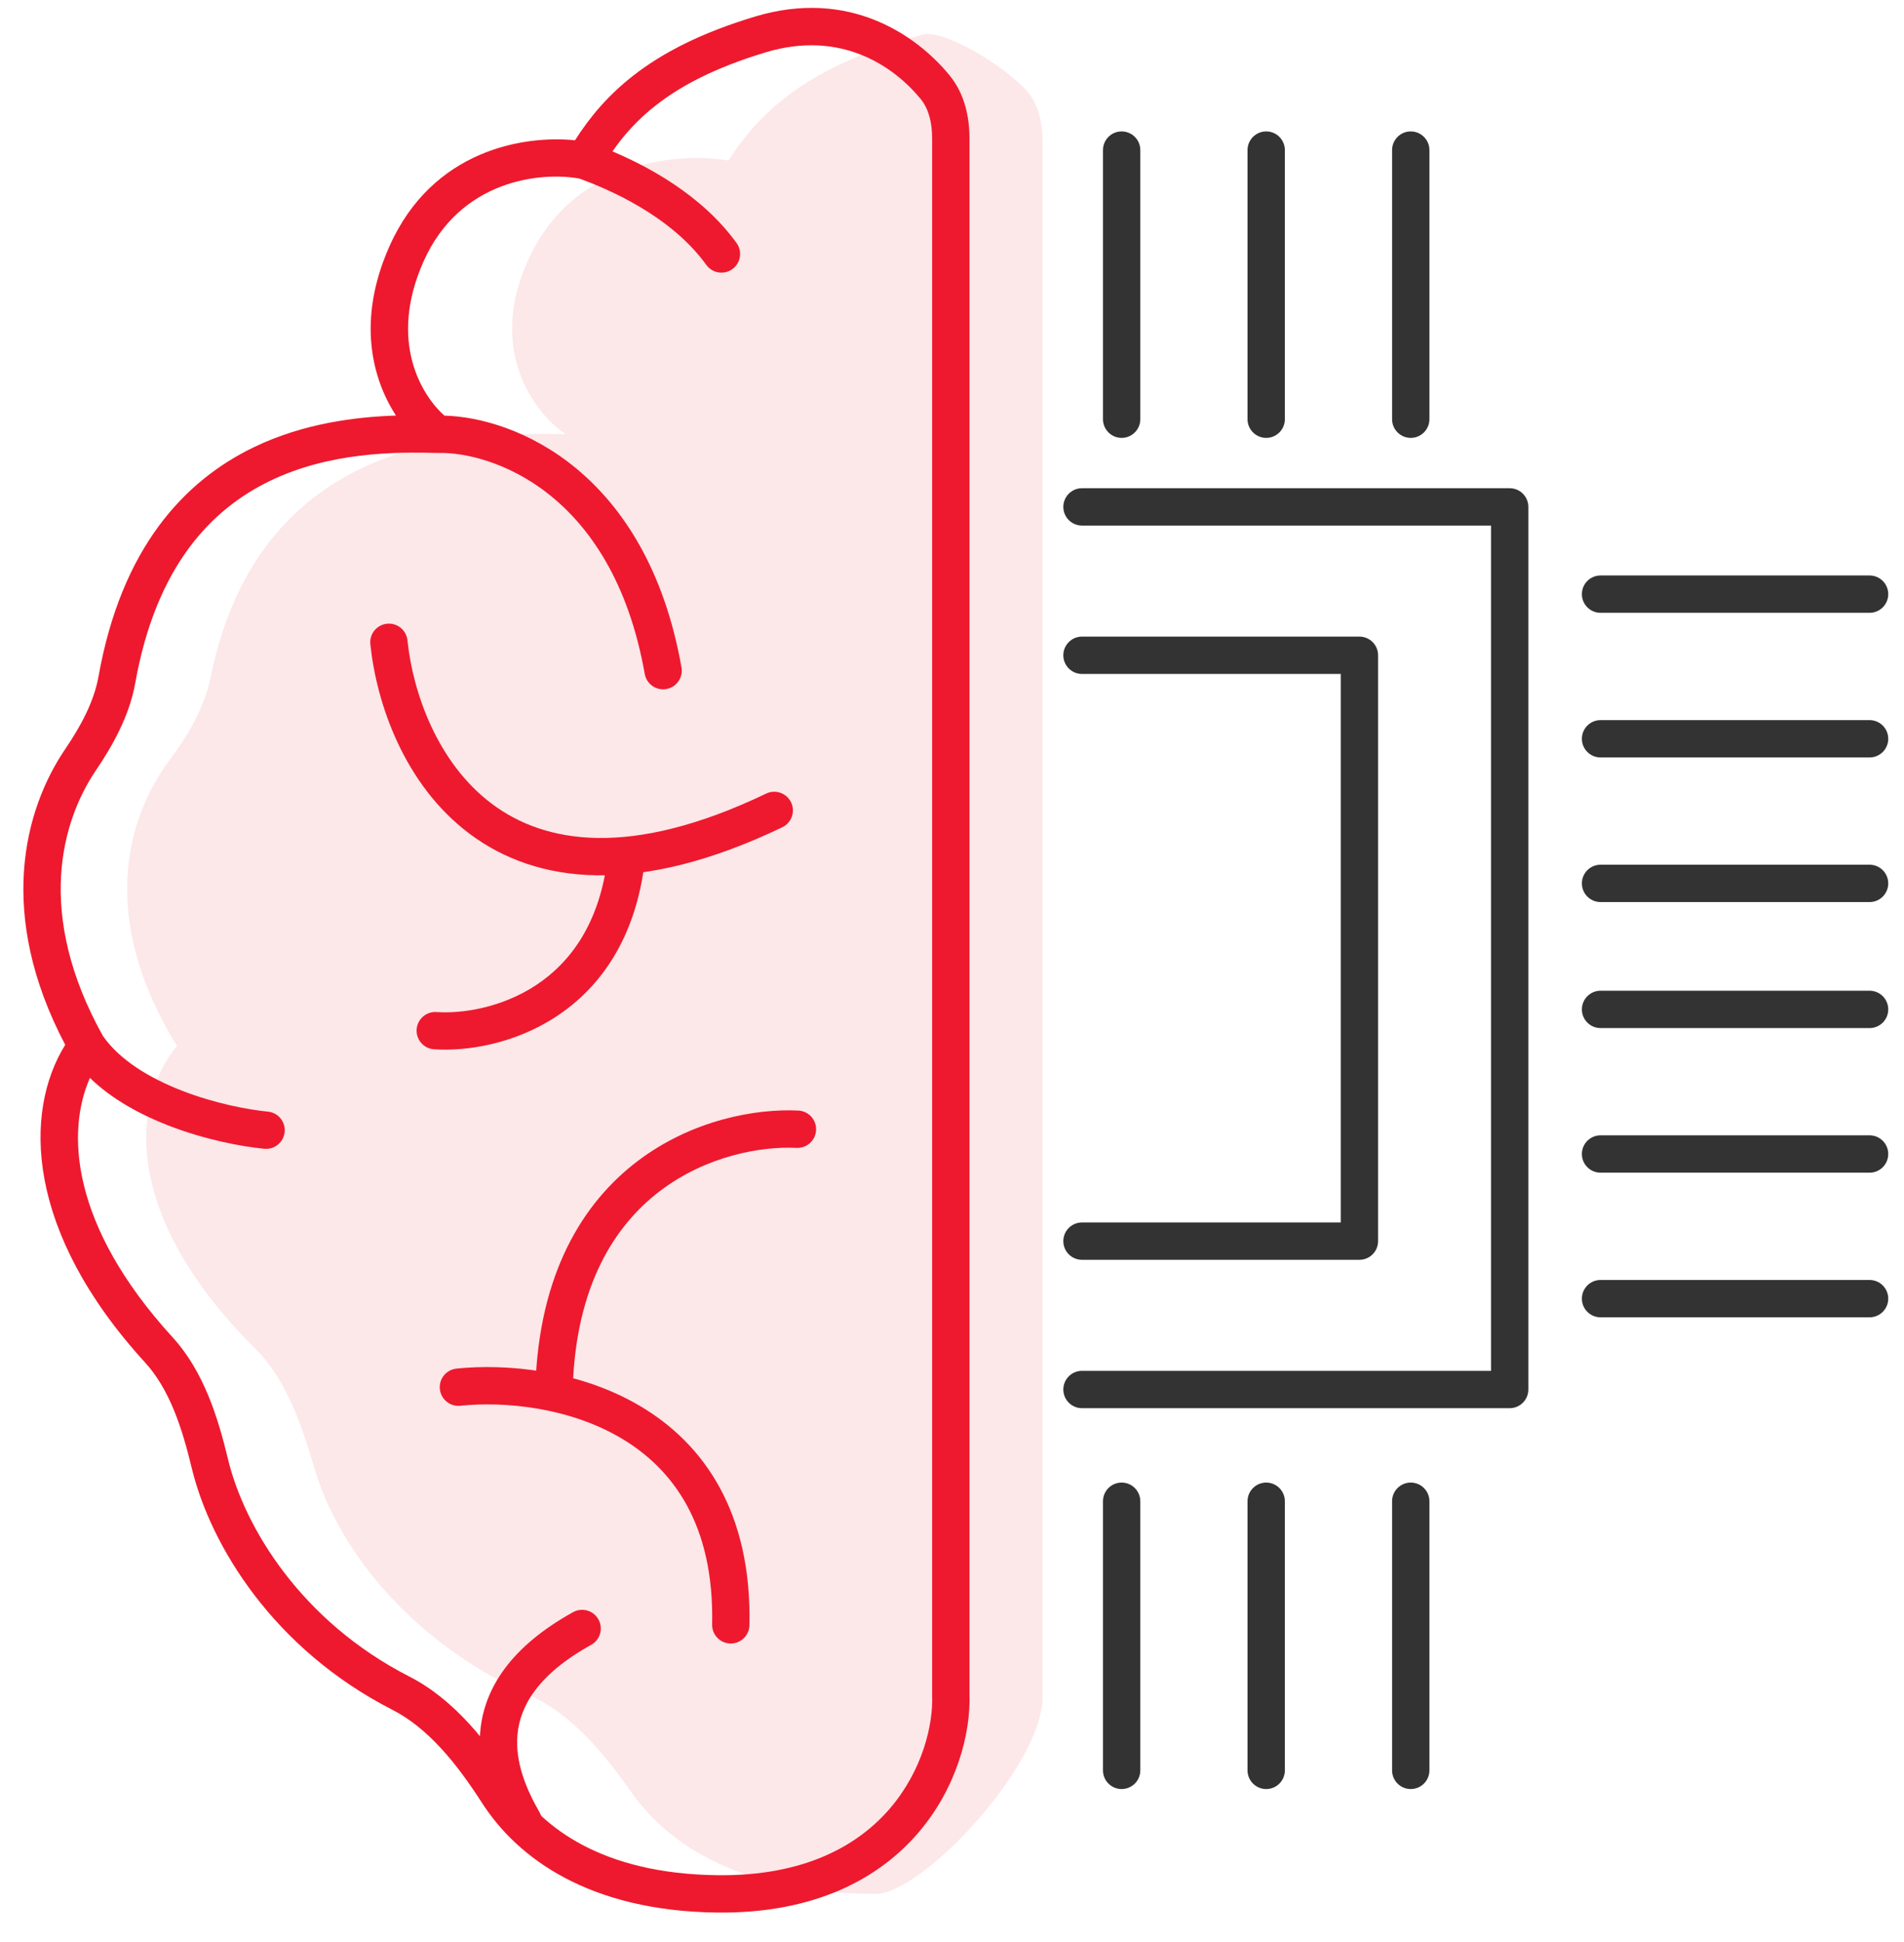 <?xml version="1.0" encoding="UTF-8"?> <svg xmlns="http://www.w3.org/2000/svg" width="51" height="52" viewBox="0 0 51 52" fill="none"><path d="M24.731 0.922C25.179 0.801 26.554 1.512 27.401 2.324C27.79 2.696 27.924 3.238 27.924 3.775V45.383C27.998 47.184 24.731 50.711 23.447 50.711C19.832 50.711 17.881 49.365 16.93 48.014C16.207 46.987 15.341 45.91 14.195 45.399C10.835 43.9 9.009 41.309 8.427 39.328C8.093 38.191 7.677 36.943 6.836 36.108C3.256 32.551 3.513 29.492 4.743 28.004C2.598 24.549 3.421 21.854 4.536 20.363C5.035 19.694 5.475 18.951 5.642 18.134C6.967 11.621 12.648 11.568 15.155 11.628C14.324 11.074 12.975 9.332 14.225 6.8C15.475 4.267 18.269 4.077 19.511 4.299C20.385 2.954 21.663 1.756 24.731 0.922Z" fill="#E00B20" fill-opacity="0.1"></path><path fill-rule="evenodd" clip-rule="evenodd" d="M20.222 0.444C22.741 -0.315 24.542 0.931 25.434 2.017C25.847 2.521 25.968 3.149 25.968 3.705V45.374C26.003 46.391 25.639 47.858 24.6 49.071C23.541 50.307 21.813 51.243 19.202 51.211C15.79 51.169 13.867 49.763 12.909 48.272C12.248 47.244 11.483 46.279 10.508 45.781C7.342 44.164 5.638 41.4 5.133 39.297C4.876 38.228 4.539 37.197 3.887 36.484C0.686 32.983 0.623 29.786 1.747 27.976C-0.102 24.468 0.656 21.671 1.737 20.073C2.169 19.436 2.518 18.788 2.639 18.112C3.252 14.676 4.928 12.877 6.801 11.974C8.121 11.338 9.507 11.164 10.606 11.127C9.967 10.142 9.552 8.57 10.431 6.596C11.584 4.004 14.043 3.617 15.402 3.756C15.79 3.148 16.275 2.56 16.962 2.025C17.754 1.407 18.793 0.874 20.222 0.444ZM15.523 4.782C14.504 4.595 12.325 4.799 11.344 7.003C10.393 9.14 11.298 10.592 11.904 11.129C13.819 11.179 17.327 12.636 18.254 17.87C18.302 18.142 18.121 18.402 17.849 18.45C17.577 18.498 17.318 18.317 17.27 18.045C16.402 13.147 13.137 12.095 11.738 12.128L11.726 12.128L11.713 12.128C10.584 12.098 8.836 12.104 7.235 12.875C5.671 13.629 4.184 15.145 3.623 18.288C3.465 19.172 3.022 19.959 2.565 20.634C1.659 21.973 0.929 24.461 2.757 27.74C3.204 28.38 3.996 28.864 4.872 29.204C5.746 29.544 6.636 29.713 7.174 29.765C7.449 29.791 7.651 30.035 7.625 30.309C7.599 30.584 7.355 30.786 7.08 30.76C6.46 30.701 5.48 30.513 4.51 30.137C3.775 29.851 3.004 29.441 2.409 28.863C1.779 30.28 1.87 32.796 4.625 35.81C5.464 36.727 5.846 37.985 6.105 39.063C6.547 40.903 8.075 43.416 10.963 44.891C12.189 45.517 13.075 46.681 13.75 47.732C14.511 48.916 16.108 50.173 19.214 50.211C21.555 50.24 22.991 49.412 23.841 48.42C24.707 47.408 24.998 46.186 24.968 45.402L24.968 45.392V3.705C24.968 3.275 24.872 2.909 24.661 2.651C23.933 1.764 22.52 0.796 20.511 1.401C19.172 1.804 18.251 2.287 17.577 2.813C17.085 3.196 16.714 3.611 16.405 4.054C17.318 4.44 18.786 5.203 19.729 6.507C19.891 6.73 19.841 7.043 19.618 7.205C19.394 7.367 19.081 7.317 18.919 7.093C17.944 5.746 16.238 5.044 15.523 4.782Z" fill="#EE192E"></path><path fill-rule="evenodd" clip-rule="evenodd" d="M13.863 46.428C13.787 47.188 14.109 47.932 14.451 48.525C14.59 48.764 14.508 49.07 14.269 49.208C14.03 49.347 13.724 49.265 13.586 49.026C13.216 48.387 12.76 47.412 12.867 46.329C12.979 45.202 13.682 44.092 15.35 43.168C15.592 43.034 15.896 43.121 16.03 43.363C16.164 43.605 16.076 43.909 15.835 44.043C14.373 44.852 13.934 45.71 13.863 46.428Z" fill="#EE192E"></path><path fill-rule="evenodd" clip-rule="evenodd" d="M10.366 16.701C10.64 16.673 10.886 16.872 10.914 17.147C11.062 18.57 11.727 20.439 13.177 21.525C14.582 22.577 16.872 22.999 20.523 21.249C20.772 21.13 21.07 21.235 21.19 21.484C21.309 21.733 21.204 22.031 20.955 22.151C17.093 24.002 14.378 23.673 12.577 22.325C10.822 21.01 10.083 18.828 9.92 17.25C9.891 16.975 10.091 16.73 10.366 16.701Z" fill="#EE192E"></path><path fill-rule="evenodd" clip-rule="evenodd" d="M16.836 22.444C17.11 22.474 17.308 22.721 17.279 22.996C17.045 25.127 16.068 26.452 14.904 27.216C13.762 27.966 12.478 28.154 11.625 28.096C11.35 28.078 11.142 27.839 11.16 27.564C11.179 27.288 11.418 27.08 11.693 27.099C12.367 27.145 13.426 26.991 14.355 26.381C15.263 25.784 16.083 24.729 16.284 22.887C16.314 22.612 16.561 22.414 16.836 22.444Z" fill="#EE192E"></path><path fill-rule="evenodd" clip-rule="evenodd" d="M17.083 31.087C18.537 29.986 20.242 29.681 21.385 29.737C21.66 29.751 21.873 29.985 21.859 30.261C21.846 30.537 21.611 30.75 21.335 30.736C20.383 30.689 18.921 30.95 17.686 31.885C16.474 32.803 15.429 34.409 15.341 37.16C15.332 37.436 15.101 37.652 14.825 37.643C14.549 37.635 14.332 37.404 14.341 37.127C14.439 34.105 15.606 32.205 17.083 31.087Z" fill="#EE192E"></path><path fill-rule="evenodd" clip-rule="evenodd" d="M16.649 38.516C15.239 37.678 13.501 37.519 12.331 37.641C12.056 37.67 11.811 37.47 11.782 37.195C11.753 36.921 11.953 36.675 12.227 36.646C13.541 36.51 15.512 36.677 17.16 37.657C18.848 38.66 20.14 40.486 20.074 43.518C20.068 43.794 19.84 44.013 19.564 44.007C19.288 44.001 19.069 43.773 19.075 43.497C19.133 40.816 18.02 39.331 16.649 38.516Z" fill="#EE192E"></path><path fill-rule="evenodd" clip-rule="evenodd" d="M28.482 13.573C28.482 13.297 28.706 13.073 28.982 13.073H40.438C40.714 13.073 40.938 13.297 40.938 13.573V37.206C40.938 37.482 40.714 37.706 40.438 37.706H28.982C28.706 37.706 28.482 37.482 28.482 37.206C28.482 36.93 28.706 36.706 28.982 36.706H39.938V14.073H28.982C28.706 14.073 28.482 13.849 28.482 13.573Z" fill="#333333"></path><path fill-rule="evenodd" clip-rule="evenodd" d="M28.482 17.546C28.482 17.27 28.706 17.046 28.982 17.046H36.413C36.689 17.046 36.913 17.27 36.913 17.546V33.233C36.913 33.509 36.689 33.733 36.413 33.733H28.982C28.706 33.733 28.482 33.509 28.482 33.233C28.482 32.956 28.706 32.733 28.982 32.733H35.913V18.046H28.982C28.706 18.046 28.482 17.822 28.482 17.546Z" fill="#333333"></path><path fill-rule="evenodd" clip-rule="evenodd" d="M30.044 3.519C30.32 3.519 30.544 3.743 30.544 4.019V11.225C30.544 11.501 30.32 11.725 30.044 11.725C29.768 11.725 29.544 11.501 29.544 11.225V4.019C29.544 3.743 29.768 3.519 30.044 3.519Z" fill="#333333"></path><path fill-rule="evenodd" clip-rule="evenodd" d="M30.044 39.698C30.32 39.698 30.544 39.922 30.544 40.198V47.404C30.544 47.681 30.32 47.904 30.044 47.904C29.768 47.904 29.544 47.681 29.544 47.404V40.198C29.544 39.922 29.768 39.698 30.044 39.698Z" fill="#333333"></path><path fill-rule="evenodd" clip-rule="evenodd" d="M50.578 15.909C50.578 16.185 50.354 16.409 50.078 16.409L42.872 16.409C42.596 16.409 42.372 16.185 42.372 15.909C42.372 15.633 42.596 15.409 42.872 15.409L50.078 15.409C50.354 15.409 50.578 15.633 50.578 15.909Z" fill="#333333"></path><path fill-rule="evenodd" clip-rule="evenodd" d="M50.578 27.028C50.578 27.305 50.354 27.528 50.078 27.528L42.872 27.528C42.596 27.528 42.372 27.305 42.372 27.028C42.372 26.752 42.596 26.528 42.872 26.528L50.078 26.528C50.354 26.528 50.578 26.752 50.578 27.028Z" fill="#333333"></path><path fill-rule="evenodd" clip-rule="evenodd" d="M33.916 3.519C34.192 3.519 34.416 3.743 34.416 4.019V11.225C34.416 11.501 34.192 11.725 33.916 11.725C33.64 11.725 33.416 11.501 33.416 11.225V4.019C33.416 3.743 33.64 3.519 33.916 3.519Z" fill="#333333"></path><path fill-rule="evenodd" clip-rule="evenodd" d="M33.916 39.698C34.192 39.698 34.416 39.922 34.416 40.198V47.404C34.416 47.681 34.192 47.904 33.916 47.904C33.64 47.904 33.416 47.681 33.416 47.404V40.198C33.416 39.922 33.64 39.698 33.916 39.698Z" fill="#333333"></path><path fill-rule="evenodd" clip-rule="evenodd" d="M50.578 19.782C50.578 20.058 50.354 20.282 50.078 20.282L42.872 20.282C42.596 20.282 42.372 20.058 42.372 19.782C42.372 19.506 42.596 19.282 42.872 19.282L50.078 19.282C50.354 19.282 50.578 19.506 50.578 19.782Z" fill="#333333"></path><path fill-rule="evenodd" clip-rule="evenodd" d="M50.578 30.9C50.578 31.177 50.354 31.4 50.078 31.4L42.872 31.4C42.596 31.4 42.372 31.177 42.372 30.9C42.372 30.624 42.596 30.4 42.872 30.4L50.078 30.4C50.354 30.4 50.578 30.624 50.578 30.9Z" fill="#333333"></path><path fill-rule="evenodd" clip-rule="evenodd" d="M37.788 3.519C38.064 3.519 38.288 3.743 38.288 4.019V11.225C38.288 11.501 38.064 11.725 37.788 11.725C37.512 11.725 37.288 11.501 37.288 11.225V4.019C37.288 3.743 37.512 3.519 37.788 3.519Z" fill="#333333"></path><path fill-rule="evenodd" clip-rule="evenodd" d="M37.788 39.698C38.064 39.698 38.288 39.922 38.288 40.198V47.404C38.288 47.681 38.064 47.904 37.788 47.904C37.512 47.904 37.288 47.681 37.288 47.404V40.198C37.288 39.922 37.512 39.698 37.788 39.698Z" fill="#333333"></path><path fill-rule="evenodd" clip-rule="evenodd" d="M50.578 23.654C50.578 23.93 50.354 24.154 50.078 24.154L42.872 24.154C42.596 24.154 42.372 23.93 42.372 23.654C42.372 23.378 42.596 23.154 42.872 23.154L50.078 23.154C50.354 23.154 50.578 23.378 50.578 23.654Z" fill="#333333"></path><path fill-rule="evenodd" clip-rule="evenodd" d="M50.578 34.773C50.578 35.049 50.354 35.273 50.078 35.273L42.872 35.273C42.596 35.273 42.372 35.049 42.372 34.773C42.372 34.497 42.596 34.273 42.872 34.273L50.078 34.273C50.354 34.273 50.578 34.497 50.578 34.773Z" fill="#333333"></path></svg> 